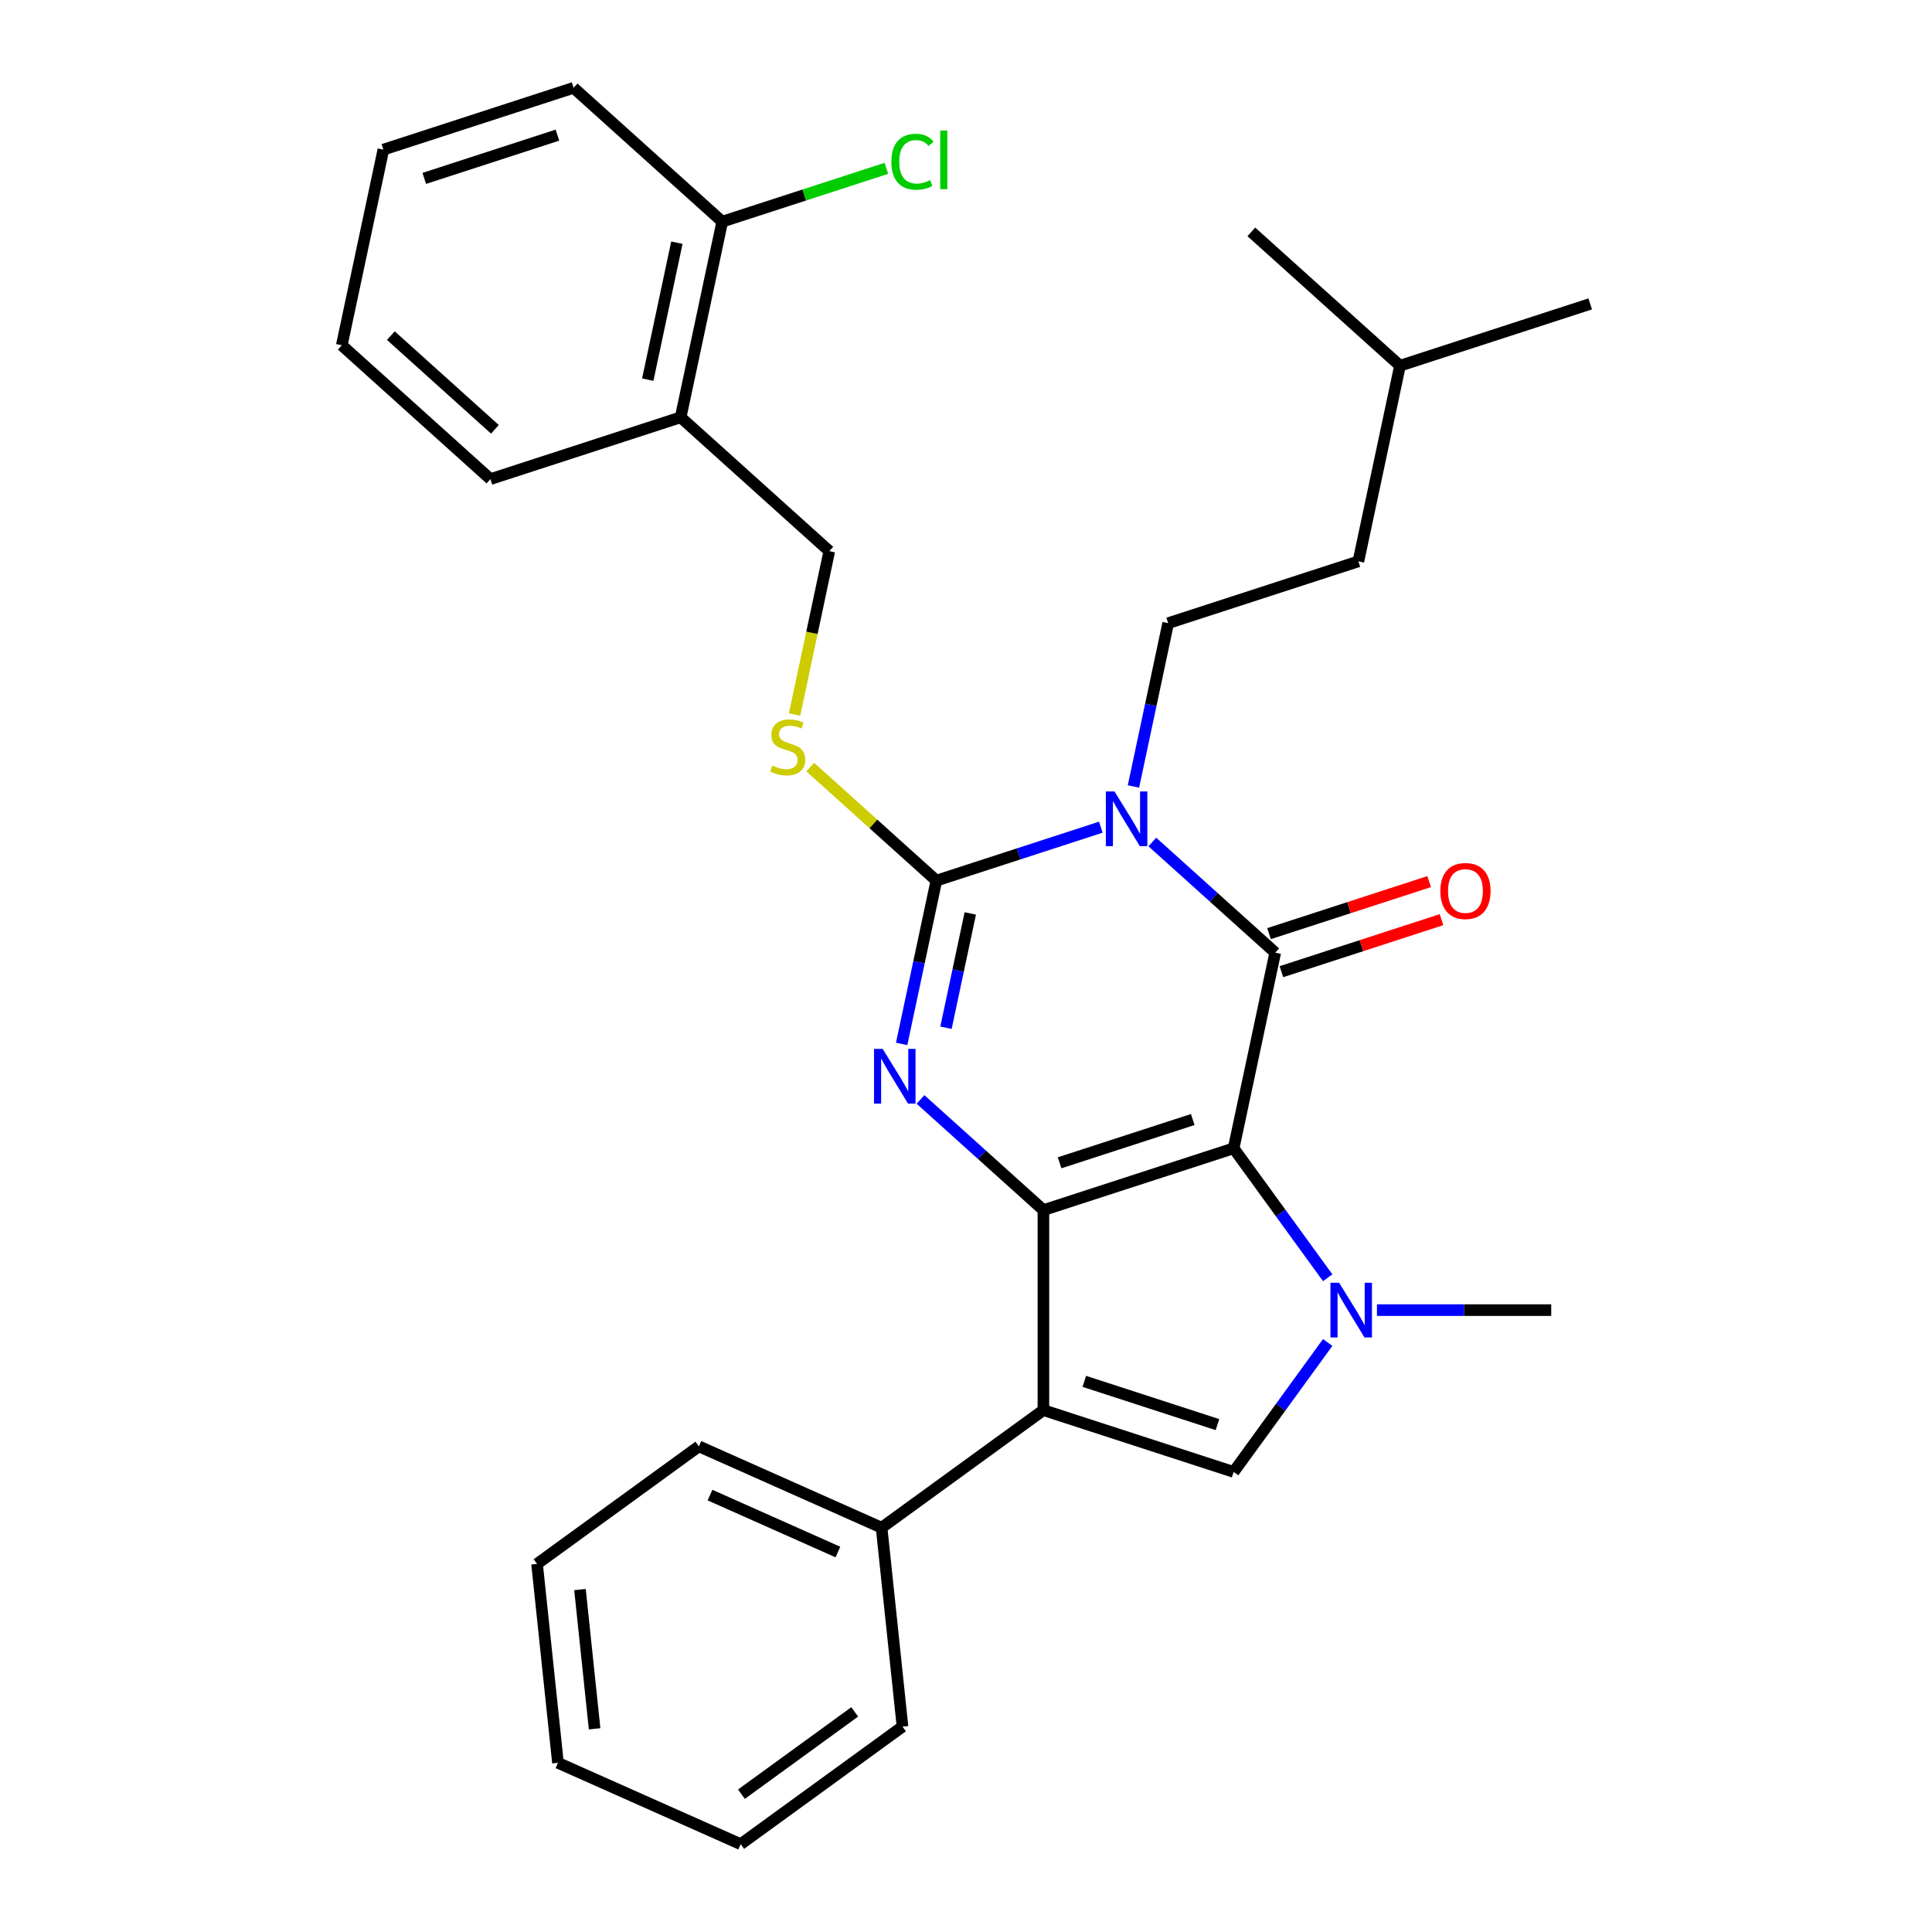 <?xml version='1.0' encoding='iso-8859-1'?>
<svg version='1.1' baseProfile='full'
              xmlns='http://www.w3.org/2000/svg'
                      xmlns:rdkit='http://www.rdkit.org/xml'
                      xmlns:xlink='http://www.w3.org/1999/xlink'
                  xml:space='preserve'
width='1000px' height='1000px' viewBox='0 0 1000 1000'>
<!-- END OF HEADER -->
<rect style='opacity:1.0;fill:#FFFFFF;stroke:none' width='1000' height='1000' x='0' y='0'> </rect>
<path class='bond-0' d='M 638.53,594.358 L 540.068,626.35' style='fill:none;fill-rule:evenodd;stroke:#000000;stroke-width:6px;stroke-linecap:butt;stroke-linejoin:miter;stroke-opacity:1' />
<path class='bond-0' d='M 617.362,579.465 L 548.439,601.859' style='fill:none;fill-rule:evenodd;stroke:#000000;stroke-width:6px;stroke-linecap:butt;stroke-linejoin:miter;stroke-opacity:1' />
<path class='bond-2' d='M 638.53,594.358 L 660.055,493.092' style='fill:none;fill-rule:evenodd;stroke:#000000;stroke-width:6px;stroke-linecap:butt;stroke-linejoin:miter;stroke-opacity:1' />
<path class='bond-5' d='M 638.53,594.358 L 662.872,627.862' style='fill:none;fill-rule:evenodd;stroke:#000000;stroke-width:6px;stroke-linecap:butt;stroke-linejoin:miter;stroke-opacity:1' />
<path class='bond-5' d='M 662.872,627.862 L 687.214,661.366' style='fill:none;fill-rule:evenodd;stroke:#0000FF;stroke-width:6px;stroke-linecap:butt;stroke-linejoin:miter;stroke-opacity:1' />
<path class='bond-4' d='M 540.068,626.35 L 508.264,597.713' style='fill:none;fill-rule:evenodd;stroke:#000000;stroke-width:6px;stroke-linecap:butt;stroke-linejoin:miter;stroke-opacity:1' />
<path class='bond-4' d='M 508.264,597.713 L 476.46,569.077' style='fill:none;fill-rule:evenodd;stroke:#0000FF;stroke-width:6px;stroke-linecap:butt;stroke-linejoin:miter;stroke-opacity:1' />
<path class='bond-6' d='M 540.068,626.35 L 540.068,729.879' style='fill:none;fill-rule:evenodd;stroke:#000000;stroke-width:6px;stroke-linecap:butt;stroke-linejoin:miter;stroke-opacity:1' />
<path class='bond-1' d='M 596.446,435.818 L 628.25,464.455' style='fill:none;fill-rule:evenodd;stroke:#0000FF;stroke-width:6px;stroke-linecap:butt;stroke-linejoin:miter;stroke-opacity:1' />
<path class='bond-1' d='M 628.25,464.455 L 660.055,493.092' style='fill:none;fill-rule:evenodd;stroke:#000000;stroke-width:6px;stroke-linecap:butt;stroke-linejoin:miter;stroke-opacity:1' />
<path class='bond-3' d='M 569.79,428.148 L 527.223,441.979' style='fill:none;fill-rule:evenodd;stroke:#0000FF;stroke-width:6px;stroke-linecap:butt;stroke-linejoin:miter;stroke-opacity:1' />
<path class='bond-3' d='M 527.223,441.979 L 484.656,455.81' style='fill:none;fill-rule:evenodd;stroke:#000000;stroke-width:6px;stroke-linecap:butt;stroke-linejoin:miter;stroke-opacity:1' />
<path class='bond-8' d='M 586.678,407.069 L 595.66,364.81' style='fill:none;fill-rule:evenodd;stroke:#0000FF;stroke-width:6px;stroke-linecap:butt;stroke-linejoin:miter;stroke-opacity:1' />
<path class='bond-8' d='M 595.66,364.81 L 604.643,322.551' style='fill:none;fill-rule:evenodd;stroke:#000000;stroke-width:6px;stroke-linecap:butt;stroke-linejoin:miter;stroke-opacity:1' />
<path class='bond-10' d='M 663.254,502.938 L 704.691,489.474' style='fill:none;fill-rule:evenodd;stroke:#000000;stroke-width:6px;stroke-linecap:butt;stroke-linejoin:miter;stroke-opacity:1' />
<path class='bond-10' d='M 704.691,489.474 L 746.127,476.011' style='fill:none;fill-rule:evenodd;stroke:#FF0000;stroke-width:6px;stroke-linecap:butt;stroke-linejoin:miter;stroke-opacity:1' />
<path class='bond-10' d='M 656.855,483.246 L 698.292,469.782' style='fill:none;fill-rule:evenodd;stroke:#000000;stroke-width:6px;stroke-linecap:butt;stroke-linejoin:miter;stroke-opacity:1' />
<path class='bond-10' d='M 698.292,469.782 L 739.729,456.318' style='fill:none;fill-rule:evenodd;stroke:#FF0000;stroke-width:6px;stroke-linecap:butt;stroke-linejoin:miter;stroke-opacity:1' />
<path class='bond-9' d='M 484.656,455.81 L 452.022,426.426' style='fill:none;fill-rule:evenodd;stroke:#000000;stroke-width:6px;stroke-linecap:butt;stroke-linejoin:miter;stroke-opacity:1' />
<path class='bond-9' d='M 452.022,426.426 L 419.388,397.042' style='fill:none;fill-rule:evenodd;stroke:#CCCC00;stroke-width:6px;stroke-linecap:butt;stroke-linejoin:miter;stroke-opacity:1' />
<path class='bond-31' d='M 484.656,455.81 L 475.674,498.069' style='fill:none;fill-rule:evenodd;stroke:#000000;stroke-width:6px;stroke-linecap:butt;stroke-linejoin:miter;stroke-opacity:1' />
<path class='bond-31' d='M 475.674,498.069 L 466.691,540.328' style='fill:none;fill-rule:evenodd;stroke:#0000FF;stroke-width:6px;stroke-linecap:butt;stroke-linejoin:miter;stroke-opacity:1' />
<path class='bond-31' d='M 502.215,472.792 L 495.927,502.374' style='fill:none;fill-rule:evenodd;stroke:#000000;stroke-width:6px;stroke-linecap:butt;stroke-linejoin:miter;stroke-opacity:1' />
<path class='bond-31' d='M 495.927,502.374 L 489.639,531.955' style='fill:none;fill-rule:evenodd;stroke:#0000FF;stroke-width:6px;stroke-linecap:butt;stroke-linejoin:miter;stroke-opacity:1' />
<path class='bond-7' d='M 687.214,694.863 L 662.872,728.367' style='fill:none;fill-rule:evenodd;stroke:#0000FF;stroke-width:6px;stroke-linecap:butt;stroke-linejoin:miter;stroke-opacity:1' />
<path class='bond-7' d='M 662.872,728.367 L 638.53,761.871' style='fill:none;fill-rule:evenodd;stroke:#000000;stroke-width:6px;stroke-linecap:butt;stroke-linejoin:miter;stroke-opacity:1' />
<path class='bond-15' d='M 712.711,678.114 L 757.811,678.114' style='fill:none;fill-rule:evenodd;stroke:#0000FF;stroke-width:6px;stroke-linecap:butt;stroke-linejoin:miter;stroke-opacity:1' />
<path class='bond-15' d='M 757.811,678.114 L 802.911,678.114' style='fill:none;fill-rule:evenodd;stroke:#000000;stroke-width:6px;stroke-linecap:butt;stroke-linejoin:miter;stroke-opacity:1' />
<path class='bond-11' d='M 540.068,729.879 L 456.312,790.731' style='fill:none;fill-rule:evenodd;stroke:#000000;stroke-width:6px;stroke-linecap:butt;stroke-linejoin:miter;stroke-opacity:1' />
<path class='bond-30' d='M 540.068,729.879 L 638.53,761.871' style='fill:none;fill-rule:evenodd;stroke:#000000;stroke-width:6px;stroke-linecap:butt;stroke-linejoin:miter;stroke-opacity:1' />
<path class='bond-30' d='M 561.236,714.985 L 630.159,737.38' style='fill:none;fill-rule:evenodd;stroke:#000000;stroke-width:6px;stroke-linecap:butt;stroke-linejoin:miter;stroke-opacity:1' />
<path class='bond-16' d='M 604.643,322.551 L 703.104,290.559' style='fill:none;fill-rule:evenodd;stroke:#000000;stroke-width:6px;stroke-linecap:butt;stroke-linejoin:miter;stroke-opacity:1' />
<path class='bond-13' d='M 411.271,369.827 L 420.258,327.548' style='fill:none;fill-rule:evenodd;stroke:#CCCC00;stroke-width:6px;stroke-linecap:butt;stroke-linejoin:miter;stroke-opacity:1' />
<path class='bond-13' d='M 420.258,327.548 L 429.244,285.269' style='fill:none;fill-rule:evenodd;stroke:#000000;stroke-width:6px;stroke-linecap:butt;stroke-linejoin:miter;stroke-opacity:1' />
<path class='bond-19' d='M 456.312,790.731 L 361.734,748.622' style='fill:none;fill-rule:evenodd;stroke:#000000;stroke-width:6px;stroke-linecap:butt;stroke-linejoin:miter;stroke-opacity:1' />
<path class='bond-19' d='M 433.703,803.331 L 367.499,773.854' style='fill:none;fill-rule:evenodd;stroke:#000000;stroke-width:6px;stroke-linecap:butt;stroke-linejoin:miter;stroke-opacity:1' />
<path class='bond-20' d='M 456.312,790.731 L 467.134,893.693' style='fill:none;fill-rule:evenodd;stroke:#000000;stroke-width:6px;stroke-linecap:butt;stroke-linejoin:miter;stroke-opacity:1' />
<path class='bond-12' d='M 352.308,215.995 L 429.244,285.269' style='fill:none;fill-rule:evenodd;stroke:#000000;stroke-width:6px;stroke-linecap:butt;stroke-linejoin:miter;stroke-opacity:1' />
<path class='bond-14' d='M 352.308,215.995 L 373.832,114.729' style='fill:none;fill-rule:evenodd;stroke:#000000;stroke-width:6px;stroke-linecap:butt;stroke-linejoin:miter;stroke-opacity:1' />
<path class='bond-14' d='M 335.283,196.5 L 350.35,125.614' style='fill:none;fill-rule:evenodd;stroke:#000000;stroke-width:6px;stroke-linecap:butt;stroke-linejoin:miter;stroke-opacity:1' />
<path class='bond-18' d='M 352.308,215.995 L 253.846,247.987' style='fill:none;fill-rule:evenodd;stroke:#000000;stroke-width:6px;stroke-linecap:butt;stroke-linejoin:miter;stroke-opacity:1' />
<path class='bond-17' d='M 373.832,114.729 L 416.309,100.927' style='fill:none;fill-rule:evenodd;stroke:#000000;stroke-width:6px;stroke-linecap:butt;stroke-linejoin:miter;stroke-opacity:1' />
<path class='bond-17' d='M 416.309,100.927 L 458.786,87.126' style='fill:none;fill-rule:evenodd;stroke:#00CC00;stroke-width:6px;stroke-linecap:butt;stroke-linejoin:miter;stroke-opacity:1' />
<path class='bond-21' d='M 373.832,114.729 L 296.896,45.455' style='fill:none;fill-rule:evenodd;stroke:#000000;stroke-width:6px;stroke-linecap:butt;stroke-linejoin:miter;stroke-opacity:1' />
<path class='bond-22' d='M 703.104,290.559 L 724.629,189.293' style='fill:none;fill-rule:evenodd;stroke:#000000;stroke-width:6px;stroke-linecap:butt;stroke-linejoin:miter;stroke-opacity:1' />
<path class='bond-25' d='M 253.846,247.987 L 176.909,178.713' style='fill:none;fill-rule:evenodd;stroke:#000000;stroke-width:6px;stroke-linecap:butt;stroke-linejoin:miter;stroke-opacity:1' />
<path class='bond-25' d='M 256.16,222.209 L 202.305,173.717' style='fill:none;fill-rule:evenodd;stroke:#000000;stroke-width:6px;stroke-linecap:butt;stroke-linejoin:miter;stroke-opacity:1' />
<path class='bond-28' d='M 361.734,748.622 L 277.977,809.475' style='fill:none;fill-rule:evenodd;stroke:#000000;stroke-width:6px;stroke-linecap:butt;stroke-linejoin:miter;stroke-opacity:1' />
<path class='bond-27' d='M 467.134,893.693 L 383.377,954.545' style='fill:none;fill-rule:evenodd;stroke:#000000;stroke-width:6px;stroke-linecap:butt;stroke-linejoin:miter;stroke-opacity:1' />
<path class='bond-27' d='M 442.4,886.069 L 383.77,928.666' style='fill:none;fill-rule:evenodd;stroke:#000000;stroke-width:6px;stroke-linecap:butt;stroke-linejoin:miter;stroke-opacity:1' />
<path class='bond-33' d='M 296.896,45.455 L 198.434,77.447' style='fill:none;fill-rule:evenodd;stroke:#000000;stroke-width:6px;stroke-linecap:butt;stroke-linejoin:miter;stroke-opacity:1' />
<path class='bond-33' d='M 288.525,69.946 L 219.602,92.34' style='fill:none;fill-rule:evenodd;stroke:#000000;stroke-width:6px;stroke-linecap:butt;stroke-linejoin:miter;stroke-opacity:1' />
<path class='bond-23' d='M 724.629,189.293 L 823.091,157.301' style='fill:none;fill-rule:evenodd;stroke:#000000;stroke-width:6px;stroke-linecap:butt;stroke-linejoin:miter;stroke-opacity:1' />
<path class='bond-24' d='M 724.629,189.293 L 647.692,120.019' style='fill:none;fill-rule:evenodd;stroke:#000000;stroke-width:6px;stroke-linecap:butt;stroke-linejoin:miter;stroke-opacity:1' />
<path class='bond-26' d='M 176.909,178.713 L 198.434,77.447' style='fill:none;fill-rule:evenodd;stroke:#000000;stroke-width:6px;stroke-linecap:butt;stroke-linejoin:miter;stroke-opacity:1' />
<path class='bond-29' d='M 383.377,954.545 L 288.799,912.437' style='fill:none;fill-rule:evenodd;stroke:#000000;stroke-width:6px;stroke-linecap:butt;stroke-linejoin:miter;stroke-opacity:1' />
<path class='bond-32' d='M 277.977,809.475 L 288.799,912.437' style='fill:none;fill-rule:evenodd;stroke:#000000;stroke-width:6px;stroke-linecap:butt;stroke-linejoin:miter;stroke-opacity:1' />
<path class='bond-32' d='M 300.193,822.755 L 307.768,894.828' style='fill:none;fill-rule:evenodd;stroke:#000000;stroke-width:6px;stroke-linecap:butt;stroke-linejoin:miter;stroke-opacity:1' />
<path  class='atom-2' d='M 576.858 409.658
L 586.138 424.658
Q 587.058 426.138, 588.538 428.818
Q 590.018 431.498, 590.098 431.658
L 590.098 409.658
L 593.858 409.658
L 593.858 437.978
L 589.978 437.978
L 580.018 421.578
Q 578.858 419.658, 577.618 417.458
Q 576.418 415.258, 576.058 414.578
L 576.058 437.978
L 572.378 437.978
L 572.378 409.658
L 576.858 409.658
' fill='#0000FF'/>
<path  class='atom-5' d='M 456.872 542.916
L 466.152 557.916
Q 467.072 559.396, 468.552 562.076
Q 470.032 564.756, 470.112 564.916
L 470.112 542.916
L 473.872 542.916
L 473.872 571.236
L 469.992 571.236
L 460.032 554.836
Q 458.872 552.916, 457.632 550.716
Q 456.432 548.516, 456.072 547.836
L 456.072 571.236
L 452.392 571.236
L 452.392 542.916
L 456.872 542.916
' fill='#0000FF'/>
<path  class='atom-6' d='M 693.122 663.954
L 702.402 678.954
Q 703.322 680.434, 704.802 683.114
Q 706.282 685.794, 706.362 685.954
L 706.362 663.954
L 710.122 663.954
L 710.122 692.274
L 706.242 692.274
L 696.282 675.874
Q 695.122 673.954, 693.882 671.754
Q 692.682 669.554, 692.322 668.874
L 692.322 692.274
L 688.642 692.274
L 688.642 663.954
L 693.122 663.954
' fill='#0000FF'/>
<path  class='atom-10' d='M 399.72 396.255
Q 400.04 396.375, 401.36 396.935
Q 402.68 397.495, 404.12 397.855
Q 405.6 398.175, 407.04 398.175
Q 409.72 398.175, 411.28 396.895
Q 412.84 395.575, 412.84 393.295
Q 412.84 391.735, 412.04 390.775
Q 411.28 389.815, 410.08 389.295
Q 408.88 388.775, 406.88 388.175
Q 404.36 387.415, 402.84 386.695
Q 401.36 385.975, 400.28 384.455
Q 399.24 382.935, 399.24 380.375
Q 399.24 376.815, 401.64 374.615
Q 404.08 372.415, 408.88 372.415
Q 412.16 372.415, 415.88 373.975
L 414.96 377.055
Q 411.56 375.655, 409 375.655
Q 406.24 375.655, 404.72 376.815
Q 403.2 377.935, 403.24 379.895
Q 403.24 381.415, 404 382.335
Q 404.8 383.255, 405.92 383.775
Q 407.08 384.295, 409 384.895
Q 411.56 385.695, 413.08 386.495
Q 414.6 387.295, 415.68 388.935
Q 416.8 390.535, 416.8 393.295
Q 416.8 397.215, 414.16 399.335
Q 411.56 401.415, 407.2 401.415
Q 404.68 401.415, 402.76 400.855
Q 400.88 400.335, 398.64 399.415
L 399.72 396.255
' fill='#CCCC00'/>
<path  class='atom-11' d='M 745.516 461.18
Q 745.516 454.38, 748.876 450.58
Q 752.236 446.78, 758.516 446.78
Q 764.796 446.78, 768.156 450.58
Q 771.516 454.38, 771.516 461.18
Q 771.516 468.06, 768.116 471.98
Q 764.716 475.86, 758.516 475.86
Q 752.276 475.86, 748.876 471.98
Q 745.516 468.1, 745.516 461.18
M 758.516 472.66
Q 762.836 472.66, 765.156 469.78
Q 767.516 466.86, 767.516 461.18
Q 767.516 455.62, 765.156 452.82
Q 762.836 449.98, 758.516 449.98
Q 754.196 449.98, 751.836 452.78
Q 749.516 455.58, 749.516 461.18
Q 749.516 466.9, 751.836 469.78
Q 754.196 472.66, 758.516 472.66
' fill='#FF0000'/>
<path  class='atom-18' d='M 461.374 83.717
Q 461.374 76.677, 464.654 72.997
Q 467.974 69.277, 474.254 69.277
Q 480.094 69.277, 483.214 73.397
L 480.574 75.557
Q 478.294 72.557, 474.254 72.557
Q 469.974 72.557, 467.694 75.437
Q 465.454 78.277, 465.454 83.717
Q 465.454 89.317, 467.774 92.197
Q 470.134 95.077, 474.694 95.077
Q 477.814 95.077, 481.454 93.197
L 482.574 96.197
Q 481.094 97.157, 478.854 97.717
Q 476.614 98.277, 474.134 98.277
Q 467.974 98.277, 464.654 94.517
Q 461.374 90.757, 461.374 83.717
' fill='#00CC00'/>
<path  class='atom-18' d='M 486.654 67.557
L 490.334 67.557
L 490.334 97.917
L 486.654 97.917
L 486.654 67.557
' fill='#00CC00'/>
</svg>
